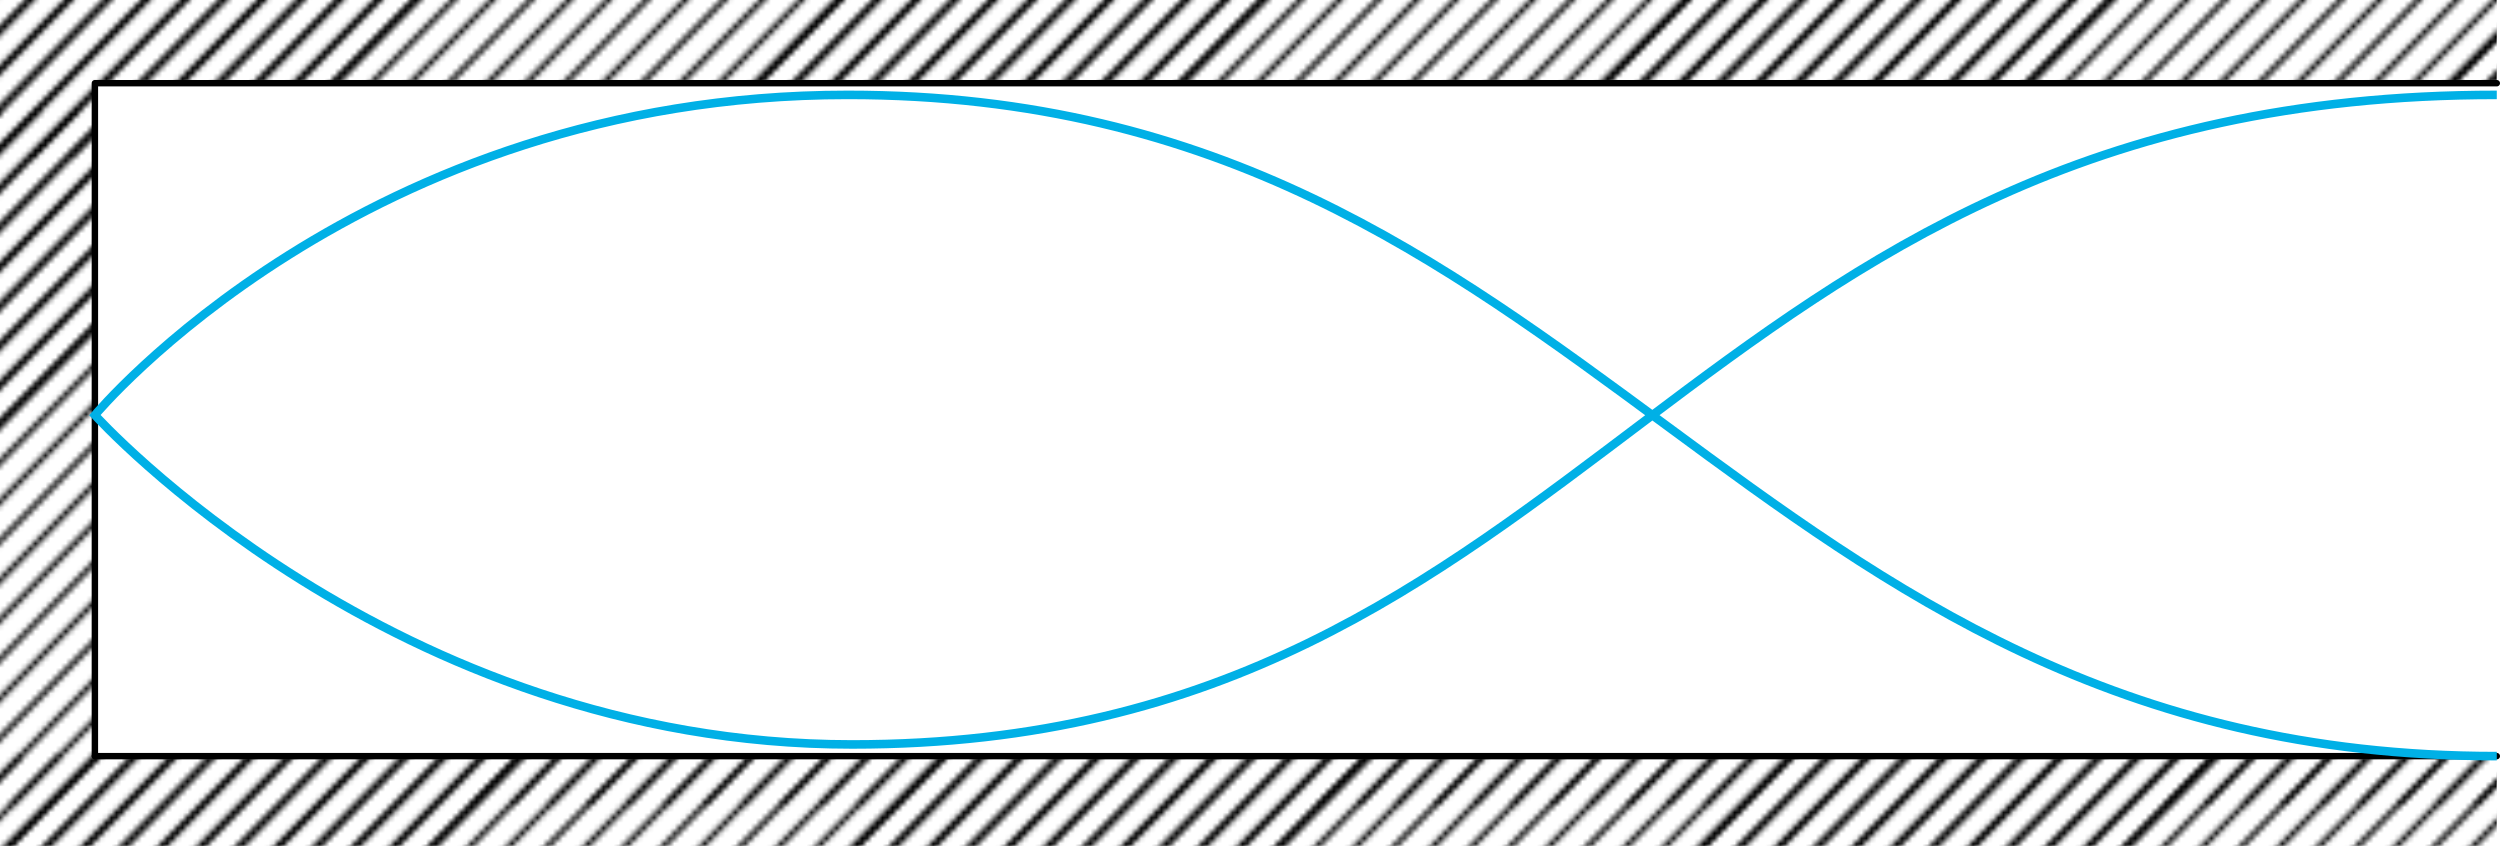 <?xml version="1.0" encoding="UTF-8"?><svg xmlns="http://www.w3.org/2000/svg" xmlns:xlink="http://www.w3.org/1999/xlink" viewBox="0 0 583.043 197.277"><defs><style>.e,.f{stroke-miterlimit:10;}.e,.f,.g,.h{fill:none;}.e,.h{stroke:#000;}.f{stroke:#00b0e6;stroke-width:2px;}.i{fill:url(#d);}.h{stroke-linecap:round;stroke-linejoin:round;stroke-width:1.5px;}</style><pattern id="d" x="0" y="0" width="167" height="167" patternTransform="translate(-16815.737 -18365.511) rotate(-90) scale(1.206 -1.183)" patternUnits="userSpaceOnUse" viewBox="0 0 167 167"><g><rect width="167" height="167" style="fill:none;"/><g><g><line x1="281.561" y1="86.169" x2="114.751" y2="252.979" style="fill:none; stroke:#000; stroke-miterlimit:10;"/><line x1="281.561" y1="93.789" x2="105.091" y2="270.259" style="fill:none; stroke:#000; stroke-miterlimit:10;"/><line x1="281.561" y1="101.409" x2="105.091" y2="277.879" style="fill:none; stroke:#000; stroke-miterlimit:10;"/><line x1="281.561" y1="109.019" x2="105.091" y2="285.499" style="fill:none; stroke:#000; stroke-miterlimit:10;"/><line x1="281.561" y1="116.639" x2="105.091" y2="293.119" style="fill:none; stroke:#000; stroke-miterlimit:10;"/><line x1="281.561" y1="124.259" x2="105.091" y2="300.729" style="fill:none; stroke:#000; stroke-miterlimit:10;"/><line x1="281.561" y1="131.869" x2="105.091" y2="308.349" style="fill:none; stroke:#000; stroke-miterlimit:10;"/><line x1="281.561" y1="139.489" x2="105.091" y2="315.969" style="fill:none; stroke:#000; stroke-miterlimit:10;"/><line x1="281.561" y1="147.109" x2="105.091" y2="323.579" style="fill:none; stroke:#000; stroke-miterlimit:10;"/><line x1="281.561" y1="154.729" x2="105.091" y2="331.199" style="fill:none; stroke:#000; stroke-miterlimit:10;"/><line x1="281.561" y1="162.339" x2="105.091" y2="338.819" style="fill:none; stroke:#000; stroke-miterlimit:10;"/></g><g><line x1="323.456" y1="128.064" x2="156.646" y2="294.874" style="fill:none; stroke:#000; stroke-miterlimit:10;"/><line x1="323.456" y1="135.684" x2="146.986" y2="312.154" style="fill:none; stroke:#000; stroke-miterlimit:10;"/><line x1="323.456" y1="143.304" x2="146.986" y2="319.774" style="fill:none; stroke:#000; stroke-miterlimit:10;"/><line x1="323.456" y1="150.914" x2="146.986" y2="327.394" style="fill:none; stroke:#000; stroke-miterlimit:10;"/><line x1="323.456" y1="158.534" x2="146.986" y2="335.014" style="fill:none; stroke:#000; stroke-miterlimit:10;"/><line x1="323.456" y1="166.154" x2="146.986" y2="342.624" style="fill:none; stroke:#000; stroke-miterlimit:10;"/></g></g><g><g><line x1="114.561" y1="86.169" x2="-52.249" y2="252.979" style="fill:none; stroke:#000; stroke-miterlimit:10;"/><line x1="114.561" y1="93.789" x2="-61.909" y2="270.259" style="fill:none; stroke:#000; stroke-miterlimit:10;"/><line x1="114.561" y1="101.409" x2="-61.909" y2="277.879" style="fill:none; stroke:#000; stroke-miterlimit:10;"/><line x1="114.561" y1="109.019" x2="-61.909" y2="285.499" style="fill:none; stroke:#000; stroke-miterlimit:10;"/><line x1="114.561" y1="116.639" x2="-61.909" y2="293.119" style="fill:none; stroke:#000; stroke-miterlimit:10;"/><line x1="114.561" y1="124.259" x2="-61.909" y2="300.729" style="fill:none; stroke:#000; stroke-miterlimit:10;"/><line x1="114.561" y1="131.869" x2="-61.909" y2="308.349" style="fill:none; stroke:#000; stroke-miterlimit:10;"/><line x1="114.561" y1="139.489" x2="-61.909" y2="315.969" style="fill:none; stroke:#000; stroke-miterlimit:10;"/><line x1="114.561" y1="147.109" x2="-61.909" y2="323.579" style="fill:none; stroke:#000; stroke-miterlimit:10;"/><line x1="114.561" y1="154.729" x2="-61.909" y2="331.199" style="fill:none; stroke:#000; stroke-miterlimit:10;"/><line x1="114.561" y1="162.339" x2="-61.909" y2="338.819" style="fill:none; stroke:#000; stroke-miterlimit:10;"/></g><g><line x1="156.456" y1="128.064" x2="-10.354" y2="294.874" style="fill:none; stroke:#000; stroke-miterlimit:10;"/><line x1="156.456" y1="135.684" x2="-20.014" y2="312.154" style="fill:none; stroke:#000; stroke-miterlimit:10;"/><line x1="156.456" y1="143.304" x2="-20.014" y2="319.774" style="fill:none; stroke:#000; stroke-miterlimit:10;"/><line x1="156.456" y1="150.914" x2="-20.014" y2="327.394" style="fill:none; stroke:#000; stroke-miterlimit:10;"/><line x1="156.456" y1="158.534" x2="-20.014" y2="335.014" style="fill:none; stroke:#000; stroke-miterlimit:10;"/><line x1="156.456" y1="166.154" x2="-20.014" y2="342.624" style="fill:none; stroke:#000; stroke-miterlimit:10;"/></g></g><g><g><line x1="281.561" y1="-80.831" x2="114.751" y2="85.979" style="fill:none; stroke:#000; stroke-miterlimit:10;"/><line x1="281.561" y1="-73.211" x2="105.091" y2="103.259" style="fill:none; stroke:#000; stroke-miterlimit:10;"/><line x1="281.561" y1="-65.591" x2="105.091" y2="110.879" style="fill:none; stroke:#000; stroke-miterlimit:10;"/><line x1="281.561" y1="-57.981" x2="105.091" y2="118.499" style="fill:none; stroke:#000; stroke-miterlimit:10;"/><line x1="281.561" y1="-50.361" x2="105.091" y2="126.119" style="fill:none; stroke:#000; stroke-miterlimit:10;"/><line x1="281.561" y1="-42.741" x2="105.091" y2="133.729" style="fill:none; stroke:#000; stroke-miterlimit:10;"/><line x1="281.561" y1="-35.131" x2="105.091" y2="141.349" style="fill:none; stroke:#000; stroke-miterlimit:10;"/><line x1="281.561" y1="-27.511" x2="105.091" y2="148.969" style="fill:none; stroke:#000; stroke-miterlimit:10;"/><line x1="281.561" y1="-19.891" x2="105.091" y2="156.579" style="fill:none; stroke:#000; stroke-miterlimit:10;"/><line x1="281.561" y1="-12.271" x2="105.091" y2="164.199" style="fill:none; stroke:#000; stroke-miterlimit:10;"/><line x1="281.561" y1="-4.661" x2="105.091" y2="171.819" style="fill:none; stroke:#000; stroke-miterlimit:10;"/><line x1="281.561" y1="2.959" x2="105.091" y2="179.429" style="fill:none; stroke:#000; stroke-miterlimit:10;"/></g><g><line x1="323.456" y1="-38.936" x2="156.646" y2="127.874" style="fill:none; stroke:#000; stroke-miterlimit:10;"/><line x1="323.456" y1="-31.316" x2="146.986" y2="145.154" style="fill:none; stroke:#000; stroke-miterlimit:10;"/><line x1="323.456" y1="-23.696" x2="146.986" y2="152.774" style="fill:none; stroke:#000; stroke-miterlimit:10;"/><line x1="323.456" y1="-16.086" x2="146.986" y2="160.394" style="fill:none; stroke:#000; stroke-miterlimit:10;"/><line x1="323.456" y1="-8.466" x2="146.986" y2="168.014" style="fill:none; stroke:#000; stroke-miterlimit:10;"/><line x1="323.456" y1="-.846" x2="146.986" y2="175.624" style="fill:none; stroke:#000; stroke-miterlimit:10;"/><line x1="323.456" y1="6.764" x2="146.986" y2="183.244" style="fill:none; stroke:#000; stroke-miterlimit:10;"/><line x1="323.456" y1="14.384" x2="146.986" y2="190.864" style="fill:none; stroke:#000; stroke-miterlimit:10;"/><line x1="323.456" y1="22.004" x2="146.986" y2="198.474" style="fill:none; stroke:#000; stroke-miterlimit:10;"/><line x1="323.456" y1="29.624" x2="146.986" y2="206.094" style="fill:none; stroke:#000; stroke-miterlimit:10;"/><line x1="323.456" y1="37.234" x2="146.986" y2="213.714" style="fill:none; stroke:#000; stroke-miterlimit:10;"/><line x1="323.456" y1="44.854" x2="146.986" y2="221.324" style="fill:none; stroke:#000; stroke-miterlimit:10;"/></g></g><g><g><line x1="114.561" y1="-80.831" x2="-52.249" y2="85.979" style="fill:none; stroke:#000; stroke-miterlimit:10;"/><line x1="114.561" y1="-73.211" x2="-61.909" y2="103.259" style="fill:none; stroke:#000; stroke-miterlimit:10;"/><line x1="114.561" y1="-65.591" x2="-61.909" y2="110.879" style="fill:none; stroke:#000; stroke-miterlimit:10;"/><line x1="114.561" y1="-57.981" x2="-61.909" y2="118.499" style="fill:none; stroke:#000; stroke-miterlimit:10;"/><line x1="114.561" y1="-50.361" x2="-61.909" y2="126.119" style="fill:none; stroke:#000; stroke-miterlimit:10;"/><line x1="114.561" y1="-42.741" x2="-61.909" y2="133.729" style="fill:none; stroke:#000; stroke-miterlimit:10;"/><line x1="114.561" y1="-35.131" x2="-61.909" y2="141.349" style="fill:none; stroke:#000; stroke-miterlimit:10;"/><line x1="114.561" y1="-27.511" x2="-61.909" y2="148.969" style="fill:none; stroke:#000; stroke-miterlimit:10;"/><line x1="114.561" y1="-19.891" x2="-61.909" y2="156.579" style="fill:none; stroke:#000; stroke-miterlimit:10;"/><line x1="114.561" y1="-12.271" x2="-61.909" y2="164.199" style="fill:none; stroke:#000; stroke-miterlimit:10;"/><line x1="114.561" y1="-4.661" x2="-61.909" y2="171.819" style="fill:none; stroke:#000; stroke-miterlimit:10;"/><line x1="114.561" y1="2.959" x2="-61.909" y2="179.429" style="fill:none; stroke:#000; stroke-miterlimit:10;"/></g><g><line x1="156.456" y1="-38.936" x2="-10.354" y2="127.874" style="fill:none; stroke:#000; stroke-miterlimit:10;"/><line x1="156.456" y1="-31.316" x2="-20.014" y2="145.154" style="fill:none; stroke:#000; stroke-miterlimit:10;"/><line x1="156.456" y1="-23.696" x2="-20.014" y2="152.774" style="fill:none; stroke:#000; stroke-miterlimit:10;"/><line x1="156.456" y1="-16.086" x2="-20.014" y2="160.394" style="fill:none; stroke:#000; stroke-miterlimit:10;"/><line x1="156.456" y1="-8.466" x2="-20.014" y2="168.014" style="fill:none; stroke:#000; stroke-miterlimit:10;"/><line x1="156.456" y1="-.846" x2="-20.014" y2="175.624" style="fill:none; stroke:#000; stroke-miterlimit:10;"/><line x1="156.456" y1="6.764" x2="-20.014" y2="183.244" style="fill:none; stroke:#000; stroke-miterlimit:10;"/><line x1="156.456" y1="14.384" x2="-20.014" y2="190.864" style="fill:none; stroke:#000; stroke-miterlimit:10;"/><line x1="156.456" y1="22.004" x2="-20.014" y2="198.474" style="fill:none; stroke:#000; stroke-miterlimit:10;"/><line x1="156.456" y1="29.624" x2="-20.014" y2="206.094" style="fill:none; stroke:#000; stroke-miterlimit:10;"/><line x1="156.456" y1="37.234" x2="-20.014" y2="213.714" style="fill:none; stroke:#000; stroke-miterlimit:10;"/><line x1="156.456" y1="44.854" x2="-20.014" y2="221.324" style="fill:none; stroke:#000; stroke-miterlimit:10;"/></g><g><line x1="198.351" y1="2.959" x2="31.541" y2="169.769" style="fill:none; stroke:#000; stroke-miterlimit:10;"/><line x1="198.351" y1="10.579" x2="21.881" y2="187.049" style="fill:none; stroke:#000; stroke-miterlimit:10;"/><line x1="198.351" y1="18.199" x2="21.881" y2="194.669" style="fill:none; stroke:#000; stroke-miterlimit:10;"/><line x1="198.351" y1="25.809" x2="21.881" y2="202.289" style="fill:none; stroke:#000; stroke-miterlimit:10;"/><line x1="198.351" y1="33.429" x2="21.881" y2="209.909" style="fill:none; stroke:#000; stroke-miterlimit:10;"/><line x1="198.351" y1="41.049" x2="21.881" y2="217.519" style="fill:none; stroke:#000; stroke-miterlimit:10;"/><line x1="198.351" y1="48.659" x2="21.881" y2="225.139" style="fill:none; stroke:#000; stroke-miterlimit:10;"/><line x1="198.351" y1="56.279" x2="21.881" y2="232.759" style="fill:none; stroke:#000; stroke-miterlimit:10;"/><line x1="198.351" y1="63.899" x2="21.881" y2="240.369" style="fill:none; stroke:#000; stroke-miterlimit:10;"/><line x1="198.351" y1="71.519" x2="21.881" y2="247.989" style="fill:none; stroke:#000; stroke-miterlimit:10;"/><line x1="198.351" y1="79.129" x2="21.881" y2="255.609" style="fill:none; stroke:#000; stroke-miterlimit:10;"/><line x1="198.351" y1="86.749" x2="21.881" y2="263.219" style="fill:none; stroke:#000; stroke-miterlimit:10;"/></g></g><g><line x1="31.351" y1="2.959" x2="-135.459" y2="169.769" style="fill:none; stroke:#000; stroke-miterlimit:10;"/><line x1="31.351" y1="10.579" x2="-145.119" y2="187.049" style="fill:none; stroke:#000; stroke-miterlimit:10;"/><line x1="31.351" y1="18.199" x2="-145.119" y2="194.669" style="fill:none; stroke:#000; stroke-miterlimit:10;"/><line x1="31.351" y1="25.809" x2="-145.119" y2="202.289" style="fill:none; stroke:#000; stroke-miterlimit:10;"/><line x1="31.351" y1="33.429" x2="-145.119" y2="209.909" style="fill:none; stroke:#000; stroke-miterlimit:10;"/><line x1="31.351" y1="41.049" x2="-145.119" y2="217.519" style="fill:none; stroke:#000; stroke-miterlimit:10;"/><line x1="31.351" y1="48.659" x2="-145.119" y2="225.139" style="fill:none; stroke:#000; stroke-miterlimit:10;"/><line x1="31.351" y1="56.279" x2="-145.119" y2="232.759" style="fill:none; stroke:#000; stroke-miterlimit:10;"/><line x1="31.351" y1="63.899" x2="-145.119" y2="240.369" style="fill:none; stroke:#000; stroke-miterlimit:10;"/><line x1="31.351" y1="71.519" x2="-145.119" y2="247.989" style="fill:none; stroke:#000; stroke-miterlimit:10;"/><line x1="31.351" y1="79.129" x2="-145.119" y2="255.609" style="fill:none; stroke:#000; stroke-miterlimit:10;"/><line x1="31.351" y1="86.749" x2="-145.119" y2="263.219" style="fill:none; stroke:#000; stroke-miterlimit:10;"/></g><g><g><line x1="281.561" y1="-171.661" x2="105.091" y2="4.819" style="fill:none; stroke:#000; stroke-miterlimit:10;"/><line x1="281.561" y1="-164.041" x2="105.091" y2="12.429" style="fill:none; stroke:#000; stroke-miterlimit:10;"/></g><g><line x1="323.456" y1="-175.466" x2="146.986" y2="1.014" style="fill:none; stroke:#000; stroke-miterlimit:10;"/><line x1="323.456" y1="-167.846" x2="146.986" y2="8.624" style="fill:none; stroke:#000; stroke-miterlimit:10;"/><line x1="323.456" y1="-160.236" x2="146.986" y2="16.244" style="fill:none; stroke:#000; stroke-miterlimit:10;"/><line x1="323.456" y1="-152.616" x2="146.986" y2="23.864" style="fill:none; stroke:#000; stroke-miterlimit:10;"/><line x1="323.456" y1="-144.996" x2="146.986" y2="31.474" style="fill:none; stroke:#000; stroke-miterlimit:10;"/><line x1="323.456" y1="-137.376" x2="146.986" y2="39.094" style="fill:none; stroke:#000; stroke-miterlimit:10;"/><line x1="323.456" y1="-129.766" x2="146.986" y2="46.714" style="fill:none; stroke:#000; stroke-miterlimit:10;"/><line x1="323.456" y1="-122.146" x2="146.986" y2="54.324" style="fill:none; stroke:#000; stroke-miterlimit:10;"/></g></g><g><g><line x1="114.561" y1="-171.661" x2="-61.909" y2="4.819" style="fill:none; stroke:#000; stroke-miterlimit:10;"/><line x1="114.561" y1="-164.041" x2="-61.909" y2="12.429" style="fill:none; stroke:#000; stroke-miterlimit:10;"/></g><g><line x1="156.456" y1="-175.466" x2="-20.014" y2="1.014" style="fill:none; stroke:#000; stroke-miterlimit:10;"/><line x1="156.456" y1="-167.846" x2="-20.014" y2="8.624" style="fill:none; stroke:#000; stroke-miterlimit:10;"/><line x1="156.456" y1="-160.236" x2="-20.014" y2="16.244" style="fill:none; stroke:#000; stroke-miterlimit:10;"/><line x1="156.456" y1="-152.616" x2="-20.014" y2="23.864" style="fill:none; stroke:#000; stroke-miterlimit:10;"/><line x1="156.456" y1="-144.996" x2="-20.014" y2="31.474" style="fill:none; stroke:#000; stroke-miterlimit:10;"/><line x1="156.456" y1="-137.376" x2="-20.014" y2="39.094" style="fill:none; stroke:#000; stroke-miterlimit:10;"/><line x1="156.456" y1="-129.766" x2="-20.014" y2="46.714" style="fill:none; stroke:#000; stroke-miterlimit:10;"/><line x1="156.456" y1="-122.146" x2="-20.014" y2="54.324" style="fill:none; stroke:#000; stroke-miterlimit:10;"/></g><g><line x1="198.351" y1="-164.041" x2="31.541" y2="2.769" style="fill:none; stroke:#000; stroke-miterlimit:10;"/><line x1="198.351" y1="-156.421" x2="21.881" y2="20.049" style="fill:none; stroke:#000; stroke-miterlimit:10;"/><line x1="198.351" y1="-148.801" x2="21.881" y2="27.669" style="fill:none; stroke:#000; stroke-miterlimit:10;"/><line x1="198.351" y1="-141.191" x2="21.881" y2="35.289" style="fill:none; stroke:#000; stroke-miterlimit:10;"/><line x1="198.351" y1="-133.571" x2="21.881" y2="42.909" style="fill:none; stroke:#000; stroke-miterlimit:10;"/><line x1="198.351" y1="-125.951" x2="21.881" y2="50.519" style="fill:none; stroke:#000; stroke-miterlimit:10;"/><line x1="198.351" y1="-118.341" x2="21.881" y2="58.139" style="fill:none; stroke:#000; stroke-miterlimit:10;"/><line x1="198.351" y1="-110.721" x2="21.881" y2="65.759" style="fill:none; stroke:#000; stroke-miterlimit:10;"/><line x1="198.351" y1="-103.101" x2="21.881" y2="73.369" style="fill:none; stroke:#000; stroke-miterlimit:10;"/><line x1="198.351" y1="-95.481" x2="21.881" y2="80.989" style="fill:none; stroke:#000; stroke-miterlimit:10;"/><line x1="198.351" y1="-87.871" x2="21.881" y2="88.609" style="fill:none; stroke:#000; stroke-miterlimit:10;"/><line x1="198.351" y1="-80.251" x2="21.881" y2="96.219" style="fill:none; stroke:#000; stroke-miterlimit:10;"/></g></g><g><line x1="31.351" y1="-164.041" x2="-135.459" y2="2.769" style="fill:none; stroke:#000; stroke-miterlimit:10;"/><line x1="31.351" y1="-156.421" x2="-145.119" y2="20.049" style="fill:none; stroke:#000; stroke-miterlimit:10;"/><line x1="31.351" y1="-148.801" x2="-145.119" y2="27.669" style="fill:none; stroke:#000; stroke-miterlimit:10;"/><line x1="31.351" y1="-141.191" x2="-145.119" y2="35.289" style="fill:none; stroke:#000; stroke-miterlimit:10;"/><line x1="31.351" y1="-133.571" x2="-145.119" y2="42.909" style="fill:none; stroke:#000; stroke-miterlimit:10;"/><line x1="31.351" y1="-125.951" x2="-145.119" y2="50.519" style="fill:none; stroke:#000; stroke-miterlimit:10;"/><line x1="31.351" y1="-118.341" x2="-145.119" y2="58.139" style="fill:none; stroke:#000; stroke-miterlimit:10;"/><line x1="31.351" y1="-110.721" x2="-145.119" y2="65.759" style="fill:none; stroke:#000; stroke-miterlimit:10;"/><line x1="31.351" y1="-103.101" x2="-145.119" y2="73.369" style="fill:none; stroke:#000; stroke-miterlimit:10;"/><line x1="31.351" y1="-95.481" x2="-145.119" y2="80.989" style="fill:none; stroke:#000; stroke-miterlimit:10;"/><line x1="31.351" y1="-87.871" x2="-145.119" y2="88.609" style="fill:none; stroke:#000; stroke-miterlimit:10;"/><line x1="31.351" y1="-80.251" x2="-145.119" y2="96.219" style="fill:none; stroke:#000; stroke-miterlimit:10;"/></g></g></pattern></defs><g id="a"/><g id="b"><g id="c"><g><line x1="582.293" y1="176.34" x2="22.128" y2="176.341" style="fill:none; stroke:#000; stroke-linecap:round; stroke-linejoin:round; stroke-width:1.5px;"/><polygon points="0 197.277 0 0 582.293 0 582.293 19.404 22.128 19.404 22.128 176.341 203.99 176.34 582.293 176.34 582.293 197.277 0 197.277" style="fill:url(#d);"/></g><polyline points="22.128 176.341 22.128 19.404 582.293 19.404" style="fill:none; stroke:#000; stroke-linecap:round; stroke-linejoin:round; stroke-width:1.5px;"/><path d="M582.293,176.34c-177.271,0-210.974-154.213-384.591-154.213C84.17,22.128,22.128,96.809,22.128,96.809c0,0,69.192,76.809,176.596,76.809,173.872,0,192.255-151.489,383.569-151.489" style="fill:none; stroke:#00b0e6; stroke-miterlimit:10; stroke-width:2px;"/></g></g></svg>